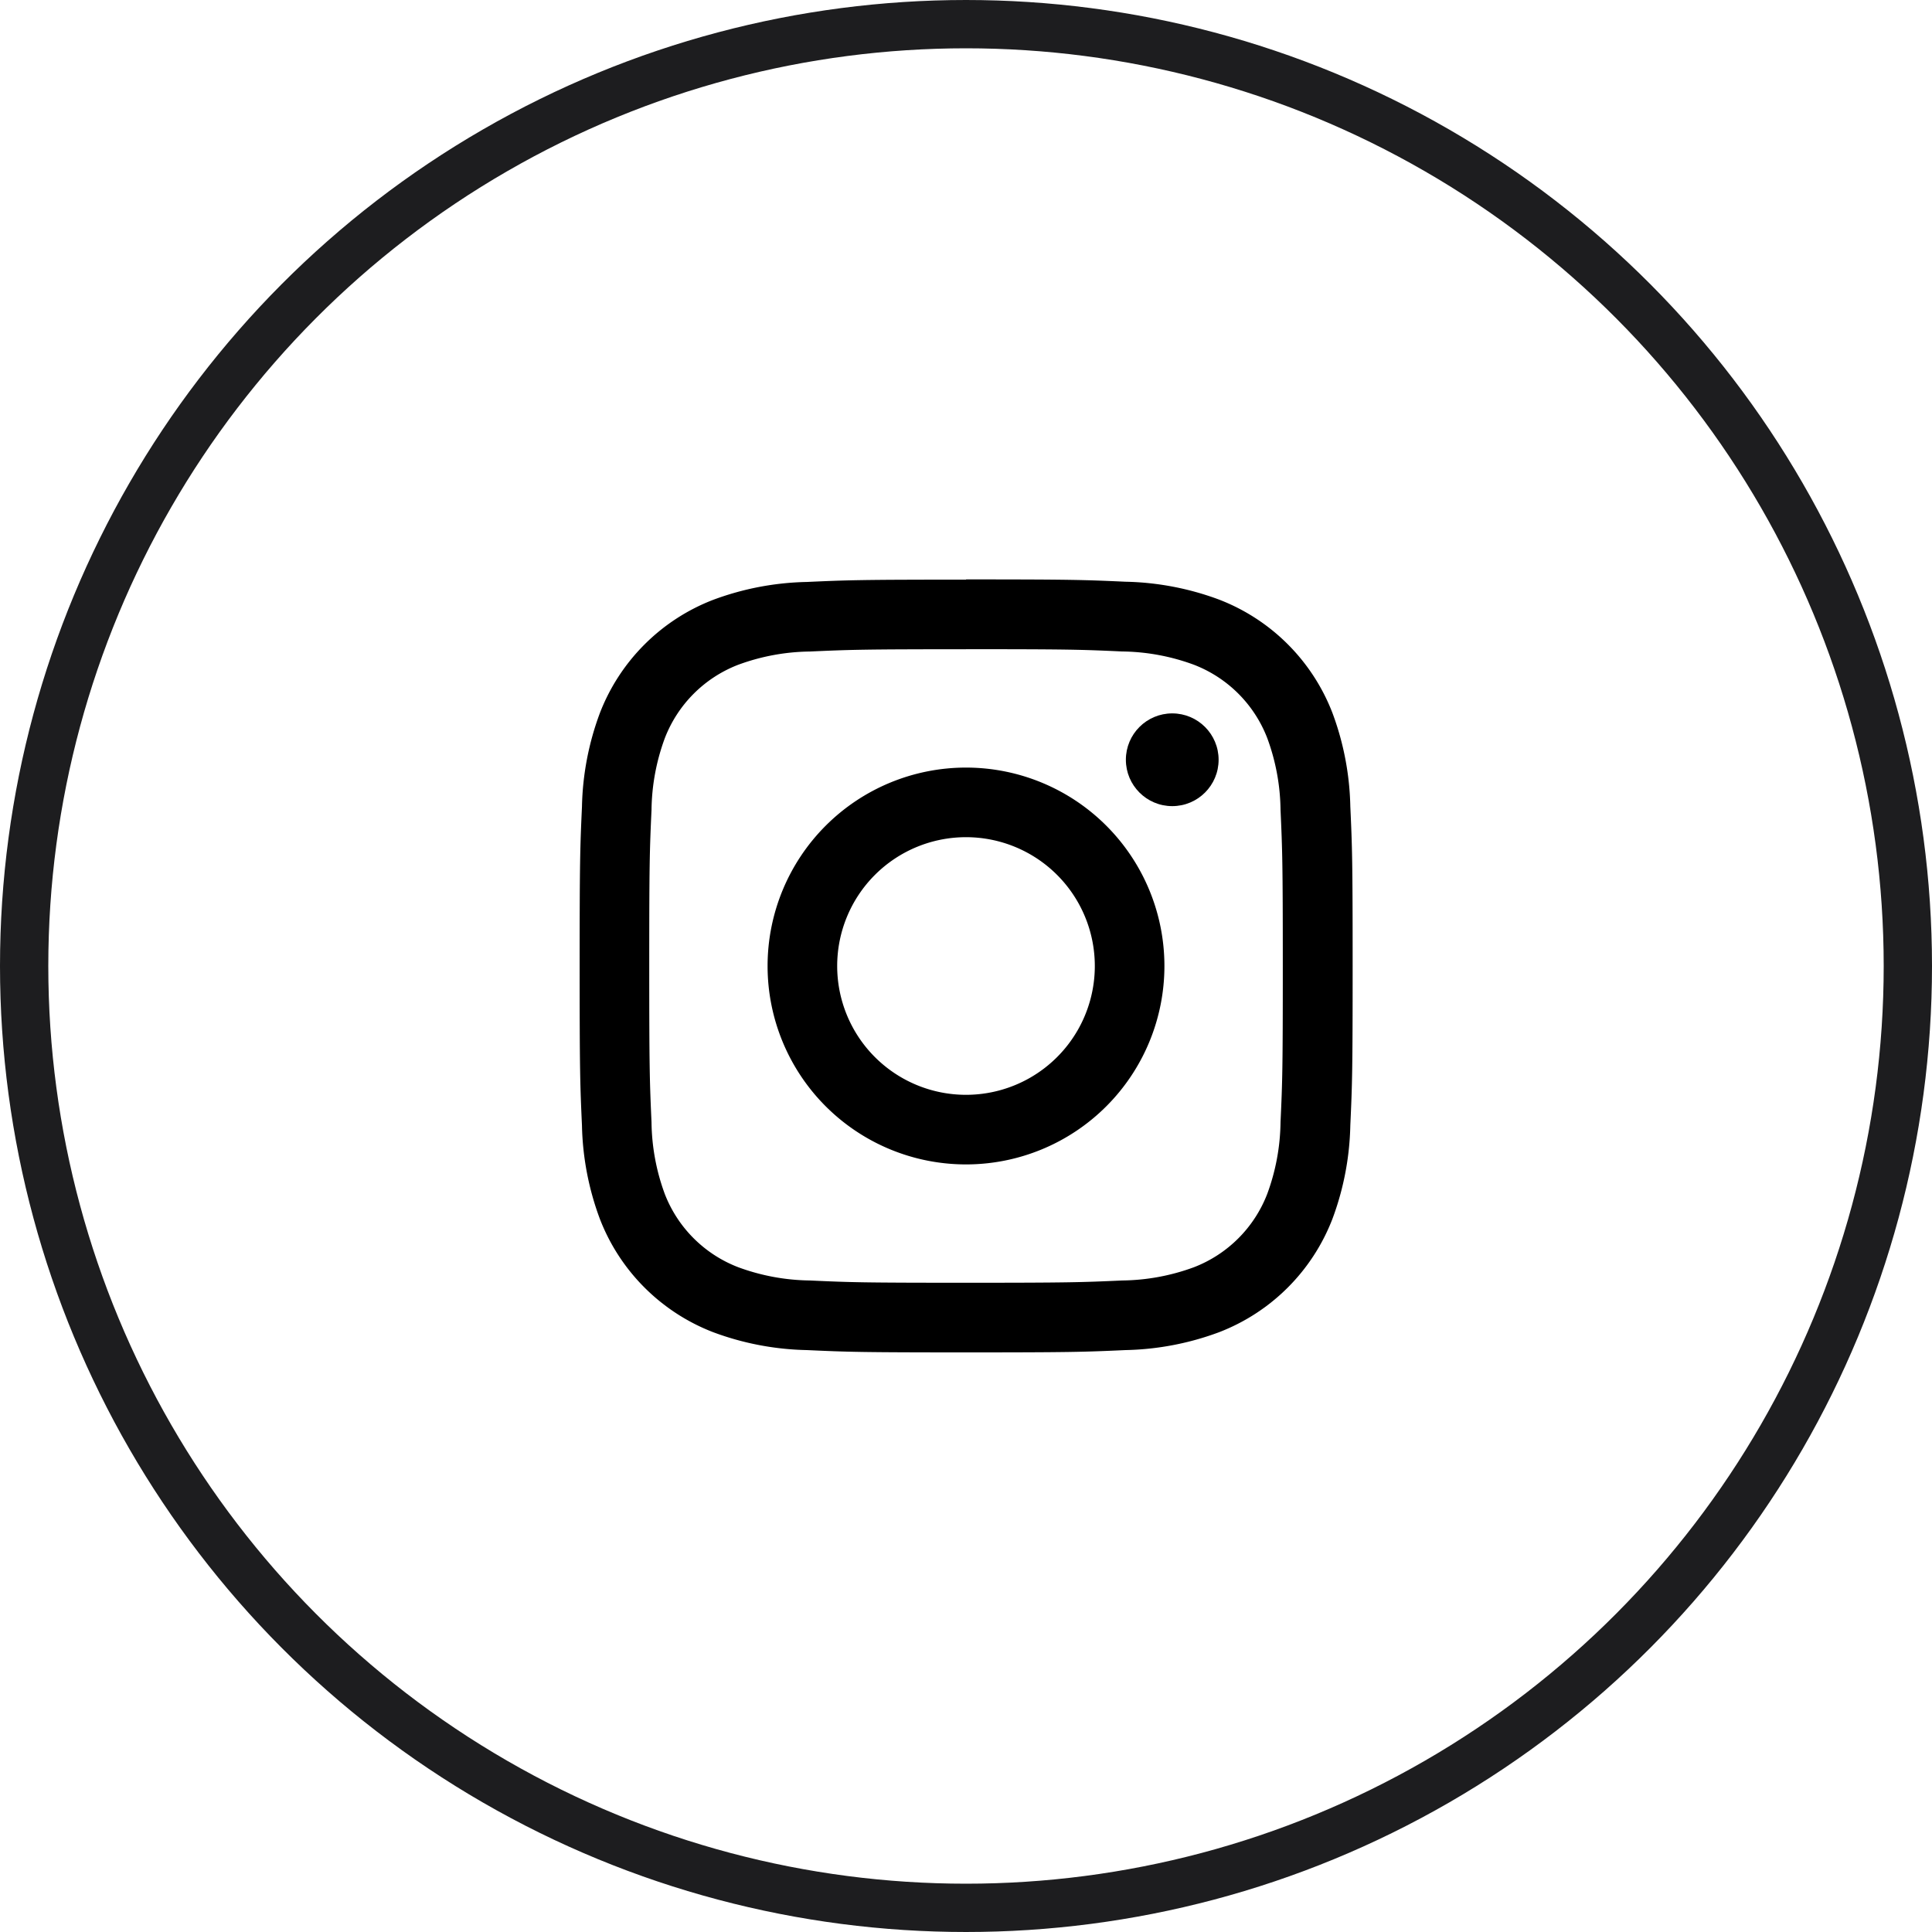 <svg xmlns="http://www.w3.org/2000/svg" width="40" height="40" viewBox="0 0 40 40">
  <g id="グループ_10093" data-name="グループ 10093" transform="translate(-1031 -3970)">
    <g id="グループ_3465" data-name="グループ 3465" transform="translate(1043 3982)">
      <path id="パス_984" data-name="パス 984" d="M12.079,5.52c2.136,0,2.389.008,3.233.047a4.428,4.428,0,0,1,1.486.275,2.649,2.649,0,0,1,1.518,1.518,4.428,4.428,0,0,1,.275,1.485c.038.844.047,1.1.047,3.233s-.008,2.389-.047,3.233a4.428,4.428,0,0,1-.275,1.486A2.649,2.649,0,0,1,16.8,18.315a4.428,4.428,0,0,1-1.486.275c-.843.038-1.1.047-3.233.047s-2.389-.008-3.233-.047a4.428,4.428,0,0,1-1.486-.275A2.649,2.649,0,0,1,5.843,16.8a4.428,4.428,0,0,1-.275-1.485c-.038-.844-.047-1.1-.047-3.233s.008-2.389.047-3.233a4.428,4.428,0,0,1,.275-1.486A2.649,2.649,0,0,1,7.361,5.843a4.428,4.428,0,0,1,1.485-.275c.844-.038,1.1-.047,3.233-.047m0-1.441c-2.173,0-2.445.009-3.3.048A5.872,5.872,0,0,0,6.839,4.5,4.091,4.091,0,0,0,4.5,6.839a5.872,5.872,0,0,0-.372,1.942c-.039.853-.048,1.126-.048,3.3s.009,2.445.048,3.3A5.872,5.872,0,0,0,4.5,17.319a4.091,4.091,0,0,0,2.34,2.34,5.872,5.872,0,0,0,1.942.372c.853.039,1.126.048,3.3.048s2.445-.009,3.3-.048a5.872,5.872,0,0,0,1.942-.372,4.091,4.091,0,0,0,2.34-2.34,5.872,5.872,0,0,0,.372-1.942c.039-.853.048-1.126.048-3.3s-.009-2.445-.048-3.3a5.872,5.872,0,0,0-.372-1.942,4.091,4.091,0,0,0-2.34-2.34,5.872,5.872,0,0,0-1.942-.372c-.853-.039-1.126-.048-3.3-.048Z" transform="translate(-4.079 -4.079)"/>
      <path id="パス_985" data-name="パス 985" d="M130.743,126.635a4.108,4.108,0,1,0,4.108,4.108A4.108,4.108,0,0,0,130.743,126.635Zm0,6.775a2.667,2.667,0,1,1,2.667-2.667A2.667,2.667,0,0,1,130.743,133.41Z" transform="translate(-122.743 -122.743)"/>
      <circle id="楕円形_1" data-name="楕円形 1" cx="0.96" cy="0.96" r="0.96" transform="translate(11.31 2.77)"/>
    </g>
    <g id="楕円形_32" data-name="楕円形 32" transform="translate(1031 3970)" fill="none" stroke="#1d1d1f" stroke-width="1">
      <circle cx="20" cy="20" r="20" stroke="none"/>
      <circle cx="20" cy="20" r="19.5" fill="none"/>
    </g>
  </g>
</svg>
